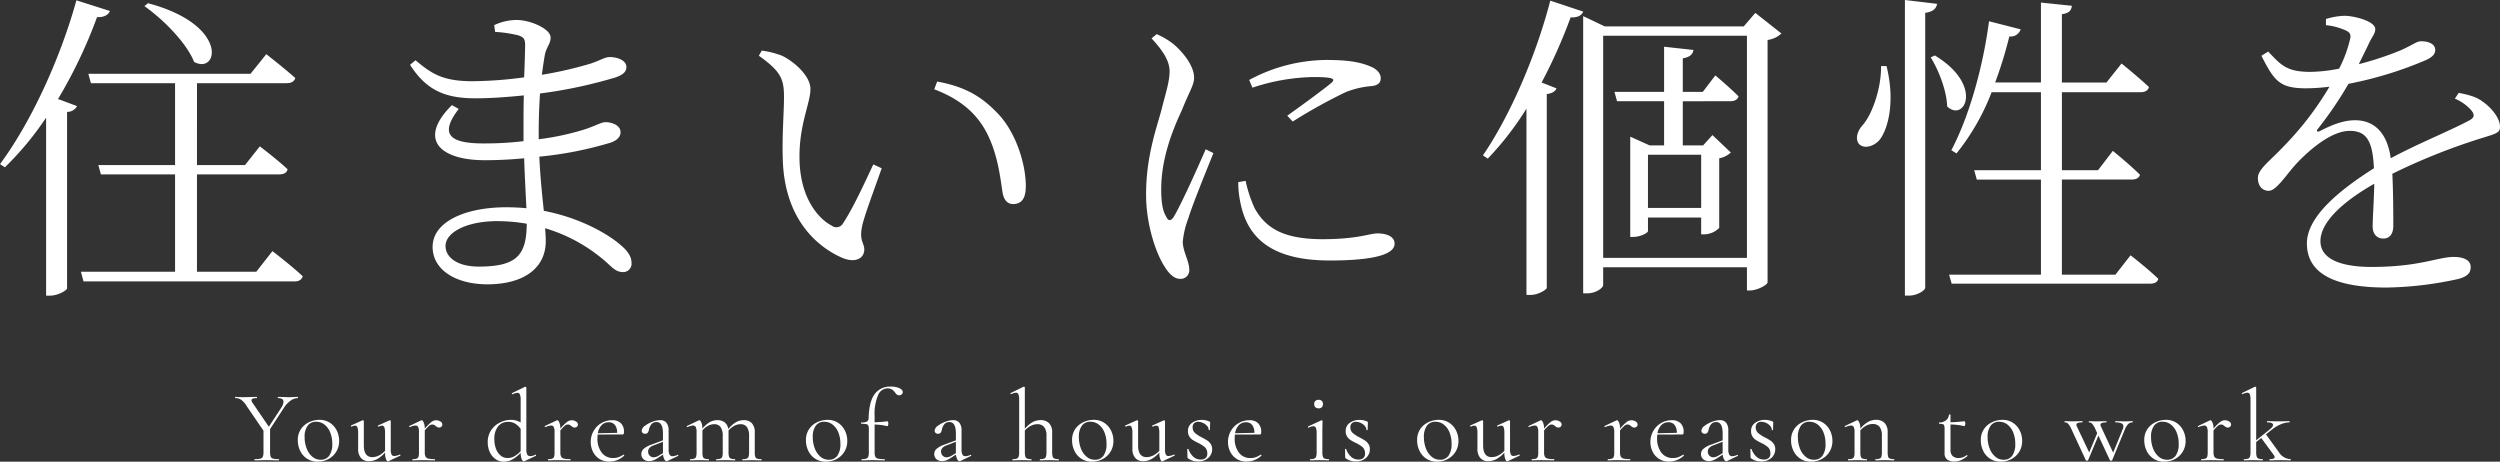 <svg xmlns="http://www.w3.org/2000/svg" width="566.115" height="104.545" viewBox="0 0 566.115 104.545">
  <rect x="0" y="0" width="566.115" height="104.545" fill="#333333" stroke="none"/>
  <g id="グループ_59372" data-name="グループ 59372" transform="translate(20152.088 20525.246)">
    <path id="パス_358478" data-name="パス 358478" d="M-218.65-14.375q.046,0,.046.138t-.046.138a2.883,2.883,0,0,0-1.679.609,5.847,5.847,0,0,0-1.518,1.668l-3.082,4.738v5.221a2.827,2.827,0,0,0,.138,1.035.777.777,0,0,0,.54.437,5.089,5.089,0,0,0,1.277.115q.069,0,.069.138t-.069.138q-.713,0-1.1-.023l-1.61-.023-1.587.023Q-227.689,0-228.4,0q-.069,0-.069-.138t.069-.138a5.089,5.089,0,0,0,1.277-.115.808.808,0,0,0,.552-.448,2.639,2.639,0,0,0,.15-1.024V-6.716l-3.818-5.589a4.816,4.816,0,0,0-1.219-1.4,2.315,2.315,0,0,0-1.334-.391q-.069,0-.069-.138t.069-.138q.276,0,.828.046l.805.023q.782,0,1.978-.046l1.242-.023q.046,0,.046.138t-.046.138q-1.2,0-1.2.483a1.03,1.03,0,0,0,.23.575l3.7,5.428,2.806-4.3a2.714,2.714,0,0,0,.506-1.357q0-.828-1.242-.828-.046,0-.046-.138t.046-.138l1.081.023q.874.046,1.61.046.391,0,.943-.046ZM-214.164.3a4.275,4.275,0,0,1-2.357-.655A4.351,4.351,0,0,1-218.1-2.128a5.4,5.4,0,0,1-.552-2.426,4.355,4.355,0,0,1,.725-2.542,4.49,4.49,0,0,1,1.863-1.564,5.536,5.536,0,0,1,2.312-.517,4.206,4.206,0,0,1,2.369.667,4.414,4.414,0,0,1,1.553,1.76,5.145,5.145,0,0,1,.54,2.312,4.618,4.618,0,0,1-.667,2.5,4.573,4.573,0,0,1-1.783,1.656A5.135,5.135,0,0,1-214.164.3Zm.667-.437a2.322,2.322,0,0,0,1.955-.9,4.513,4.513,0,0,0,.69-2.76,6.561,6.561,0,0,0-.471-2.553,4.186,4.186,0,0,0-1.3-1.76,3.025,3.025,0,0,0-1.886-.632,2.267,2.267,0,0,0-1.921.9,4.208,4.208,0,0,0-.678,2.576,7,7,0,0,0,.46,2.576A4.507,4.507,0,0,0-215.36-.828,2.834,2.834,0,0,0-213.5-.138Zm17.963-1.173a.129.129,0,0,1,.126.1.11.11,0,0,1-.057.15L-198.157.207l-.092.023q-.23,0-.437-.529a3.848,3.848,0,0,1-.207-1.38v-.092a6.522,6.522,0,0,1-1.794,1.484,3.954,3.954,0,0,1-1.863.472,2.276,2.276,0,0,1-1.794-.725,3.072,3.072,0,0,1-.644-2.1V-6.164a3.79,3.79,0,0,0-.161-1.3.55.55,0,0,0-.529-.4,1.825,1.825,0,0,0-.782.23h-.023q-.092,0-.138-.127t.046-.149l2.553-1.15.092-.023a.263.263,0,0,1,.15.057.159.159,0,0,1,.08.127v5.5q0,2.668,1.932,2.668a3.325,3.325,0,0,0,1.495-.379,4.837,4.837,0,0,0,1.38-1.046v-4a4.049,4.049,0,0,0-.15-1.311.543.543,0,0,0-.54-.391,1.825,1.825,0,0,0-.782.23h-.023q-.092,0-.127-.127t.058-.149l2.553-1.15.069-.023a.263.263,0,0,1,.15.057.159.159,0,0,1,.08.127v6.44a2.541,2.541,0,0,0,.184,1.127.647.647,0,0,0,.621.345,3.847,3.847,0,0,0,1.219-.322Zm8.188-7.774a1.85,1.85,0,0,1,.966.276.788.788,0,0,1,.46.667.709.709,0,0,1-.2.506.738.738,0,0,1-.563.207.742.742,0,0,1-.357-.08,2.667,2.667,0,0,1-.356-.242,1.848,1.848,0,0,0-.391-.276.967.967,0,0,0-.437-.092,1.064,1.064,0,0,0-.633.253A8.46,8.46,0,0,0-189.9-6.785v4.922a2.243,2.243,0,0,0,.173,1.012.958.958,0,0,0,.632.449,5.847,5.847,0,0,0,1.426.127q.092,0,.092.138t-.092.138q-.736,0-1.173-.023l-1.7-.023-1.265.023q-.3.023-.828.023-.069,0-.069-.138t.069-.138a2.5,2.5,0,0,0,.92-.127.692.692,0,0,0,.4-.449,3.591,3.591,0,0,0,.1-1.012V-6.417a2.541,2.541,0,0,0-.184-1.127.647.647,0,0,0-.621-.345,4.031,4.031,0,0,0-1.242.345h-.046a.129.129,0,0,1-.126-.1.11.11,0,0,1,.057-.149l2.668-1.265.138-.023q.207,0,.437.529A3.428,3.428,0,0,1-189.9-7.2v.023A10.082,10.082,0,0,1-188.4-8.682,1.814,1.814,0,0,1-187.347-9.085Zm22.517,7.774q.092,0,.126.115t-.035.161l-2.53,1.2a.753.753,0,0,1-.184.046q-.3,0-.506-.506a4.1,4.1,0,0,1-.23-1.4A8.315,8.315,0,0,1-169.97-.253,4.006,4.006,0,0,1-172.051.3a3.118,3.118,0,0,1-1.783-.552,3.919,3.919,0,0,1-1.311-1.553,5.1,5.1,0,0,1-.494-2.288,4.73,4.73,0,0,1,.8-2.783A5.1,5.1,0,0,1-172.811-8.6a5.626,5.626,0,0,1,2.415-.575,4.184,4.184,0,0,1,2.208.6v-5.152a3.022,3.022,0,0,0-.173-1.2.6.6,0,0,0-.587-.368,3.332,3.332,0,0,0-1.058.322h-.046a.129.129,0,0,1-.127-.1.117.117,0,0,1,.035-.149l2.921-1.426a.256.256,0,0,1,.115-.023.249.249,0,0,1,.127.058.159.159,0,0,1,.08.126V-2.53a2.7,2.7,0,0,0,.2,1.2.664.664,0,0,0,.632.368,2.254,2.254,0,0,0,1.2-.322Zm-6.325.782a3.083,3.083,0,0,0,1.541-.4,6.4,6.4,0,0,0,1.426-1.139V-7.13A4.39,4.39,0,0,0-169.406-8.3a2.994,2.994,0,0,0-1.61-.414A2.8,2.8,0,0,0-173.3-7.694a4.475,4.475,0,0,0-.84,2.91,5.913,5.913,0,0,0,.391,2.231,3.514,3.514,0,0,0,1.069,1.5A2.424,2.424,0,0,0-171.154-.529Zm14.513-8.556a1.85,1.85,0,0,1,.966.276.788.788,0,0,1,.46.667.709.709,0,0,1-.2.506.738.738,0,0,1-.563.207.742.742,0,0,1-.357-.08,2.667,2.667,0,0,1-.356-.242,1.848,1.848,0,0,0-.391-.276.967.967,0,0,0-.437-.092,1.064,1.064,0,0,0-.633.253,8.46,8.46,0,0,0-1.046,1.081v4.922a2.243,2.243,0,0,0,.173,1.012.958.958,0,0,0,.632.449,5.847,5.847,0,0,0,1.426.127q.092,0,.092.138t-.092.138q-.736,0-1.173-.023l-1.7-.023-1.265.023q-.3.023-.828.023Q-162,0-162-.138t.069-.138a2.5,2.5,0,0,0,.92-.127.692.692,0,0,0,.4-.449,3.591,3.591,0,0,0,.1-1.012V-6.417a2.541,2.541,0,0,0-.184-1.127.647.647,0,0,0-.621-.345,4.031,4.031,0,0,0-1.242.345h-.046a.129.129,0,0,1-.126-.1.11.11,0,0,1,.057-.149L-160-9.062l.138-.023q.207,0,.437.529a3.428,3.428,0,0,1,.23,1.357v.023A10.082,10.082,0,0,1-157.7-8.682,1.814,1.814,0,0,1-156.641-9.085Zm11.753,7.8a.159.159,0,0,1,.126.081.122.122,0,0,1,.012.15A4.971,4.971,0,0,1-148.109.276a4.048,4.048,0,0,1-2.277-.621,4.052,4.052,0,0,1-1.437-1.633,4.86,4.86,0,0,1-.494-2.162,4.981,4.981,0,0,1,.644-2.5,4.763,4.763,0,0,1,1.76-1.794,4.747,4.747,0,0,1,2.449-.656,2.677,2.677,0,0,1,1.978.69,2.612,2.612,0,0,1,.69,1.932,1.308,1.308,0,0,1-.057.46.2.2,0,0,1-.2.138l-5.7.023q-.046.506-.046.828a5.221,5.221,0,0,0,.943,3.243,3.13,3.13,0,0,0,2.645,1.242,3.4,3.4,0,0,0,1.184-.184,6.221,6.221,0,0,0,1.115-.575Zm-3.335-7.337a2.192,2.192,0,0,0-1.633.655,3.37,3.37,0,0,0-.851,1.829l4.37-.092a2.73,2.73,0,0,0-.506-1.783A1.7,1.7,0,0,0-148.224-8.625Zm15.617,7.383a.112.112,0,0,1,.115.1.122.122,0,0,1-.069.149L-134.929.138a.408.408,0,0,1-.184.046q-.3,0-.529-.4a2.775,2.775,0,0,1-.3-1.093l-1.2.782A5.421,5.421,0,0,1-138.149,0a2.64,2.64,0,0,1-.92.161,1.842,1.842,0,0,1-1.322-.448,1.5,1.5,0,0,1-.472-1.139,1.572,1.572,0,0,1,.552-1.2,5.567,5.567,0,0,1,1.817-.966l2.53-.943V-6.095q0-2.576-1.449-2.576a1.409,1.409,0,0,0-1.185.518,2.838,2.838,0,0,0-.54,1.184,1.651,1.651,0,0,1-.253.679.7.7,0,0,1-.621.264.738.738,0,0,1-.564-.207.681.681,0,0,1-.2-.483,1.489,1.489,0,0,1,.713-1.1,6.412,6.412,0,0,1,1.7-.92,5.151,5.151,0,0,1,1.771-.368,1.725,1.725,0,0,1,1.426.6,2.688,2.688,0,0,1,.483,1.725v4.3a2.5,2.5,0,0,0,.207,1.173.728.728,0,0,0,.69.368,3,3,0,0,0,1.127-.3Zm-3.358-.391V-4.209l-2.139.828a2.348,2.348,0,0,0-.932.586,1.175,1.175,0,0,0-.288.794,1.309,1.309,0,0,0,.357.931,1.219,1.219,0,0,0,.932.379,2.329,2.329,0,0,0,1.1-.368Zm22.241,1.357q.092,0,.092.138t-.092.138q-.529,0-.851-.023l-1.242-.023-1.242.023q-.322.023-.851.023-.069,0-.069-.138t.069-.138a2.5,2.5,0,0,0,.92-.127.73.73,0,0,0,.414-.46,3.266,3.266,0,0,0,.115-1V-5.52a3.4,3.4,0,0,0-.483-2.012,1.734,1.734,0,0,0-1.5-.655,2.906,2.906,0,0,0-1.391.379,4.668,4.668,0,0,0-1.3,1.069,2.085,2.085,0,0,1,.023.368v4.508a3.25,3.25,0,0,0,.115,1.012.729.729,0,0,0,.414.449,2.5,2.5,0,0,0,.92.127q.069,0,.069.138t-.069.138q-.529,0-.851-.023l-1.242-.023-1.265.023q-.3.023-.828.023-.069,0-.069-.138t.069-.138a2.5,2.5,0,0,0,.92-.127.692.692,0,0,0,.4-.449,3.591,3.591,0,0,0,.1-1.012V-5.52a3.4,3.4,0,0,0-.483-2.012,1.709,1.709,0,0,0-1.472-.655,2.91,2.91,0,0,0-1.38.368,4.424,4.424,0,0,0-1.265,1.035v4.922a3.591,3.591,0,0,0,.1,1.012.692.692,0,0,0,.4.449,2.5,2.5,0,0,0,.92.127q.069,0,.069.138t-.069.138q-.529,0-.828-.023l-1.242-.023-1.265.023q-.3.023-.828.023-.069,0-.069-.138t.069-.138a2.5,2.5,0,0,0,.92-.127.692.692,0,0,0,.4-.449,3.591,3.591,0,0,0,.1-1.012V-6.417a2.541,2.541,0,0,0-.184-1.127.647.647,0,0,0-.621-.345,4.031,4.031,0,0,0-1.242.345h-.046a.129.129,0,0,1-.126-.1.11.11,0,0,1,.057-.149l2.668-1.265.138-.023q.207,0,.437.529a3.428,3.428,0,0,1,.23,1.357v.023a5.961,5.961,0,0,1,1.656-1.472,3.5,3.5,0,0,1,1.725-.46,2.639,2.639,0,0,1,1.679.506,2.3,2.3,0,0,1,.805,1.518,6.523,6.523,0,0,1,1.7-1.53,3.477,3.477,0,0,1,1.771-.494,2.44,2.44,0,0,1,1.874.7,2.947,2.947,0,0,1,.656,2.081v4.462a3.591,3.591,0,0,0,.1,1.012.692.692,0,0,0,.4.449A2.5,2.5,0,0,0-113.723-.276ZM-99.1.3a4.275,4.275,0,0,1-2.358-.655,4.351,4.351,0,0,1-1.576-1.771,5.4,5.4,0,0,1-.552-2.426,4.355,4.355,0,0,1,.724-2.542,4.491,4.491,0,0,1,1.863-1.564,5.536,5.536,0,0,1,2.312-.517,4.206,4.206,0,0,1,2.369.667,4.414,4.414,0,0,1,1.552,1.76,5.145,5.145,0,0,1,.541,2.312,4.617,4.617,0,0,1-.667,2.5A4.573,4.573,0,0,1-96.669-.287,5.135,5.135,0,0,1-99.1.3Zm.667-.437a2.322,2.322,0,0,0,1.955-.9,4.513,4.513,0,0,0,.69-2.76,6.561,6.561,0,0,0-.471-2.553,4.186,4.186,0,0,0-1.3-1.76A3.025,3.025,0,0,0-99.44-8.74a2.267,2.267,0,0,0-1.921.9,4.208,4.208,0,0,0-.678,2.576,7,7,0,0,0,.46,2.576,4.507,4.507,0,0,0,1.288,1.863A2.834,2.834,0,0,0-98.428-.138Zm14.1-16.56a4.473,4.473,0,0,1,1.921.357q.747.357.747.863a.657.657,0,0,1-.241.54.869.869,0,0,1-.564.2.85.85,0,0,1-.483-.138,1.818,1.818,0,0,1-.437-.46,2.556,2.556,0,0,0-.747-.725,1.915,1.915,0,0,0-1-.241,2.364,2.364,0,0,0-2.116,1.541,10.729,10.729,0,0,0-.782,4.669v1.472q1.058-.023,2.944-.23.069,0,.115.161a1.44,1.44,0,0,1,.046.391,1.137,1.137,0,0,1-.069.38q-.069.2-.161.172a14.025,14.025,0,0,0-2.875-.368v6.256a2.457,2.457,0,0,0,.161,1.035.882.882,0,0,0,.621.437,6.7,6.7,0,0,0,1.472.115q.069,0,.069.138T-85.779,0l-1.472-.023q-.483-.023-1.472-.023l-1.288.023q-.322.023-.92.023Q-91,0-91-.138t.069-.138A2.972,2.972,0,0,0-89.919-.4a.762.762,0,0,0,.449-.449,2.972,2.972,0,0,0,.126-1.012V-7.038a2.146,2.146,0,0,0-.115-.839.62.62,0,0,0-.449-.322,5.354,5.354,0,0,0-1.116-.081q-.069,0-.069-.149t.069-.149A2.554,2.554,0,0,0-89.746-8.8a.951.951,0,0,0,.356-.817q.115-3.726,1.368-5.4A4.318,4.318,0,0,1-84.33-16.7ZM-66.275-1.242a.112.112,0,0,1,.115.1.122.122,0,0,1-.069.149L-68.6.138a.408.408,0,0,1-.184.046q-.3,0-.529-.4a2.774,2.774,0,0,1-.3-1.093l-1.2.782A5.42,5.42,0,0,1-71.818,0a2.64,2.64,0,0,1-.92.161A1.842,1.842,0,0,1-74.06-.287a1.5,1.5,0,0,1-.471-1.139,1.572,1.572,0,0,1,.552-1.2,5.567,5.567,0,0,1,1.817-.966l2.53-.943V-6.095q0-2.576-1.449-2.576a1.409,1.409,0,0,0-1.185.518,2.838,2.838,0,0,0-.54,1.184,1.651,1.651,0,0,1-.253.679.7.7,0,0,1-.621.264.738.738,0,0,1-.563-.207.681.681,0,0,1-.2-.483,1.489,1.489,0,0,1,.713-1.1,6.412,6.412,0,0,1,1.7-.92,5.151,5.151,0,0,1,1.771-.368,1.725,1.725,0,0,1,1.426.6,2.688,2.688,0,0,1,.483,1.725v4.3a2.5,2.5,0,0,0,.207,1.173.728.728,0,0,0,.69.368,3,3,0,0,0,1.127-.3Zm-3.358-.391V-4.209l-2.139.828a2.348,2.348,0,0,0-.931.586A1.175,1.175,0,0,0-72.991-2a1.309,1.309,0,0,0,.356.931A1.219,1.219,0,0,0-71.7-.69a2.329,2.329,0,0,0,1.1-.368ZM-46.379-.276q.069,0,.069.138T-46.379,0q-.529,0-.851-.023l-1.242-.023-1.242.023Q-50.036,0-50.565,0q-.069,0-.069-.138t.069-.138a2.5,2.5,0,0,0,.92-.127.73.73,0,0,0,.414-.46,3.266,3.266,0,0,0,.115-1V-5.52a3.226,3.226,0,0,0-.518-2.012,1.912,1.912,0,0,0-1.6-.655,3.145,3.145,0,0,0-1.449.379,4.653,4.653,0,0,0-1.334,1.047v4.9a3.266,3.266,0,0,0,.115,1,.73.73,0,0,0,.414.46,2.5,2.5,0,0,0,.92.127q.069,0,.069.138T-52.566,0q-.529,0-.851-.023l-1.242-.023L-55.9-.023Q-56.223,0-56.752,0q-.069,0-.069-.138t.069-.138a2.5,2.5,0,0,0,.92-.127.73.73,0,0,0,.414-.46,3.266,3.266,0,0,0,.115-1V-13.754a3.219,3.219,0,0,0-.161-1.2.578.578,0,0,0-.575-.368A2.947,2.947,0,0,0-57.1-15h-.046q-.069,0-.115-.115t.046-.138l2.921-1.426h.069a.2.2,0,0,1,.15.058.176.176,0,0,1,.057.126v9.338a6.475,6.475,0,0,1,1.736-1.483,3.713,3.713,0,0,1,1.806-.472,2.6,2.6,0,0,1,1.955.713,2.86,2.86,0,0,1,.69,2.07v4.462a3.266,3.266,0,0,0,.115,1A.73.73,0,0,0-47.3-.4,2.5,2.5,0,0,0-46.379-.276ZM-38.835.3a4.275,4.275,0,0,1-2.357-.655,4.351,4.351,0,0,1-1.576-1.771,5.4,5.4,0,0,1-.552-2.426A4.355,4.355,0,0,1-42.6-7.1,4.491,4.491,0,0,1-40.733-8.66a5.536,5.536,0,0,1,2.312-.517,4.206,4.206,0,0,1,2.369.667A4.414,4.414,0,0,1-34.5-6.751a5.145,5.145,0,0,1,.541,2.312,4.617,4.617,0,0,1-.667,2.5A4.573,4.573,0,0,1-36.409-.287,5.135,5.135,0,0,1-38.835.3Zm.667-.437a2.322,2.322,0,0,0,1.955-.9,4.513,4.513,0,0,0,.69-2.76,6.561,6.561,0,0,0-.472-2.553,4.186,4.186,0,0,0-1.3-1.76,3.025,3.025,0,0,0-1.886-.632,2.267,2.267,0,0,0-1.92.9,4.208,4.208,0,0,0-.679,2.576,7,7,0,0,0,.46,2.576A4.507,4.507,0,0,0-40.031-.828,2.834,2.834,0,0,0-38.168-.138Zm17.963-1.173a.129.129,0,0,1,.126.1.11.11,0,0,1-.057.15L-22.827.207l-.092.023q-.23,0-.437-.529a3.848,3.848,0,0,1-.207-1.38v-.092A6.522,6.522,0,0,1-25.357-.287,3.954,3.954,0,0,1-27.22.184,2.276,2.276,0,0,1-29.014-.54a3.072,3.072,0,0,1-.644-2.1V-6.164a3.79,3.79,0,0,0-.161-1.3.55.55,0,0,0-.529-.4,1.825,1.825,0,0,0-.782.23h-.023q-.092,0-.138-.127t.046-.149l2.553-1.15.092-.023a.263.263,0,0,1,.149.057.159.159,0,0,1,.08.127v5.5q0,2.668,1.932,2.668a3.325,3.325,0,0,0,1.495-.379,4.837,4.837,0,0,0,1.38-1.046v-4a4.049,4.049,0,0,0-.149-1.311.543.543,0,0,0-.541-.391,1.825,1.825,0,0,0-.782.23h-.023q-.092,0-.126-.127t.057-.149l2.553-1.15.069-.023a.263.263,0,0,1,.149.057.159.159,0,0,1,.081.127v6.44a2.541,2.541,0,0,0,.184,1.127.647.647,0,0,0,.621.345,3.847,3.847,0,0,0,1.219-.322Zm4.186-6.164A1.624,1.624,0,0,0-15.49-6.2a7.775,7.775,0,0,0,1.541,1,13.417,13.417,0,0,1,1.253.713,2.775,2.775,0,0,1,.771.782A2.067,2.067,0,0,1-11.6-2.53a2.584,2.584,0,0,1-.874,1.978,3.361,3.361,0,0,1-2.369.8,3.77,3.77,0,0,1-2.208-.69.31.31,0,0,1-.138-.276l-.046-1.794q0-.069.126-.08t.149.057A4.2,4.2,0,0,0-15.824-.782a2.425,2.425,0,0,0,1.622.6,1.619,1.619,0,0,0,1.15-.368,1.292,1.292,0,0,0,.345-1.081,1.8,1.8,0,0,0-.541-1.346A6.752,6.752,0,0,0-14.8-3.956a10.485,10.485,0,0,1-1.208-.667,2.642,2.642,0,0,1-.759-.782,2.168,2.168,0,0,1-.311-1.2,2.176,2.176,0,0,1,.932-1.9,3.719,3.719,0,0,1,2.2-.656,4.01,4.01,0,0,1,1.679.345.316.316,0,0,1,.172.1.288.288,0,0,1,.035.15q0,.46-.023.713l-.023.966q0,.046-.138.046t-.138-.046a1.368,1.368,0,0,0-.368-.909,2.664,2.664,0,0,0-.92-.678,2.63,2.63,0,0,0-1.1-.253,1.281,1.281,0,0,0-.909.311A1.213,1.213,0,0,0-16.019-7.475ZM-.587-1.288a.159.159,0,0,1,.127.081.122.122,0,0,1,.012.15A4.971,4.971,0,0,1-3.807.276,4.047,4.047,0,0,1-6.084-.345,4.052,4.052,0,0,1-7.521-1.978,4.86,4.86,0,0,1-8.016-4.14a4.982,4.982,0,0,1,.644-2.5A4.763,4.763,0,0,1-5.612-8.429a4.747,4.747,0,0,1,2.45-.656,2.677,2.677,0,0,1,1.978.69,2.612,2.612,0,0,1,.69,1.932A1.308,1.308,0,0,1-.552-6a.2.2,0,0,1-.2.138l-5.7.023q-.046.506-.046.828a5.221,5.221,0,0,0,.943,3.243A3.13,3.13,0,0,0-2.91-.529,3.4,3.4,0,0,0-1.725-.713,6.221,6.221,0,0,0-.61-1.288ZM-3.922-8.625a2.192,2.192,0,0,0-1.633.655,3.37,3.37,0,0,0-.851,1.829l4.37-.092a2.73,2.73,0,0,0-.506-1.783A1.7,1.7,0,0,0-3.922-8.625Zm16.445-3.151a1.038,1.038,0,0,1-.748-.253.94.94,0,0,1-.264-.713.94.94,0,0,1,.264-.713,1.038,1.038,0,0,1,.748-.253.964.964,0,0,1,.713.253.964.964,0,0,1,.253.713.964.964,0,0,1-.253.713A.964.964,0,0,1,12.523-11.776ZM10.591,0q-.046,0-.046-.138t.046-.138A2.6,2.6,0,0,0,11.523-.4a.726.726,0,0,0,.425-.46,3.266,3.266,0,0,0,.115-1v-4.3a3.022,3.022,0,0,0-.173-1.2.6.6,0,0,0-.586-.368,2.376,2.376,0,0,0-1.035.322h-.023q-.092,0-.138-.115t.023-.161l2.99-1.38.092-.023a.2.2,0,0,1,.115.057A.164.164,0,0,1,13.4-8.9q0,.161-.023.92t-.023,1.794v4.324a3.25,3.25,0,0,0,.115,1.012A.729.729,0,0,0,13.88-.4a2.5,2.5,0,0,0,.92.127q.069,0,.069.138T14.8,0q-.529,0-.851-.023L12.707-.046l-1.242.023Q11.143,0,10.591,0ZM19.7-7.475A1.624,1.624,0,0,0,20.228-6.2a7.775,7.775,0,0,0,1.541,1,13.417,13.417,0,0,1,1.253.713,2.775,2.775,0,0,1,.771.782,2.067,2.067,0,0,1,.322,1.173,2.584,2.584,0,0,1-.874,1.978,3.361,3.361,0,0,1-2.369.8,3.77,3.77,0,0,1-2.208-.69.31.31,0,0,1-.138-.276L18.48-2.507q0-.069.126-.08t.149.057A4.2,4.2,0,0,0,19.895-.782a2.425,2.425,0,0,0,1.622.6,1.619,1.619,0,0,0,1.15-.368,1.292,1.292,0,0,0,.345-1.081,1.8,1.8,0,0,0-.541-1.346,6.752,6.752,0,0,0-1.552-.977,10.485,10.485,0,0,1-1.208-.667,2.642,2.642,0,0,1-.759-.782,2.168,2.168,0,0,1-.311-1.2,2.176,2.176,0,0,1,.932-1.9,3.719,3.719,0,0,1,2.2-.656,4.01,4.01,0,0,1,1.679.345.316.316,0,0,1,.172.1.288.288,0,0,1,.035.15q0,.46-.023.713l-.023.966q0,.046-.138.046t-.138-.046a1.368,1.368,0,0,0-.368-.909,2.664,2.664,0,0,0-.92-.678,2.63,2.63,0,0,0-1.1-.253,1.281,1.281,0,0,0-.909.311A1.213,1.213,0,0,0,19.7-7.475ZM39.3.3a4.275,4.275,0,0,1-2.357-.655,4.351,4.351,0,0,1-1.576-1.771,5.4,5.4,0,0,1-.552-2.426A4.355,4.355,0,0,1,35.535-7.1,4.491,4.491,0,0,1,37.4-8.66a5.536,5.536,0,0,1,2.312-.517,4.206,4.206,0,0,1,2.369.667,4.414,4.414,0,0,1,1.552,1.76,5.145,5.145,0,0,1,.541,2.312,4.617,4.617,0,0,1-.667,2.5A4.573,4.573,0,0,1,41.722-.287,5.135,5.135,0,0,1,39.3.3Zm.667-.437a2.322,2.322,0,0,0,1.955-.9,4.513,4.513,0,0,0,.69-2.76,6.561,6.561,0,0,0-.472-2.553,4.186,4.186,0,0,0-1.3-1.76A3.025,3.025,0,0,0,38.95-8.74a2.267,2.267,0,0,0-1.92.9,4.208,4.208,0,0,0-.679,2.576,7,7,0,0,0,.46,2.576A4.507,4.507,0,0,0,38.1-.828,2.834,2.834,0,0,0,39.962-.138ZM57.926-1.311a.129.129,0,0,1,.126.1.11.11,0,0,1-.057.15L55.3.207,55.212.23q-.23,0-.437-.529a3.848,3.848,0,0,1-.207-1.38v-.092A6.522,6.522,0,0,1,52.774-.287a3.954,3.954,0,0,1-1.863.472A2.276,2.276,0,0,1,49.117-.54a3.072,3.072,0,0,1-.644-2.1V-6.164a3.79,3.79,0,0,0-.161-1.3.55.55,0,0,0-.529-.4,1.825,1.825,0,0,0-.782.23h-.023q-.092,0-.138-.127t.046-.149l2.553-1.15.092-.023a.263.263,0,0,1,.15.057.159.159,0,0,1,.08.127v5.5q0,2.668,1.932,2.668a3.325,3.325,0,0,0,1.5-.379,4.837,4.837,0,0,0,1.38-1.046v-4a4.049,4.049,0,0,0-.149-1.311.543.543,0,0,0-.541-.391,1.825,1.825,0,0,0-.782.23h-.023q-.092,0-.126-.127T53-7.912l2.553-1.15.069-.023a.263.263,0,0,1,.149.057.159.159,0,0,1,.081.127v6.44a2.541,2.541,0,0,0,.184,1.127.647.647,0,0,0,.621.345,3.847,3.847,0,0,0,1.219-.322Zm8.188-7.774a1.85,1.85,0,0,1,.966.276.788.788,0,0,1,.46.667.709.709,0,0,1-.2.506.738.738,0,0,1-.563.207.742.742,0,0,1-.356-.08,2.668,2.668,0,0,1-.356-.242,1.848,1.848,0,0,0-.391-.276.967.967,0,0,0-.437-.092,1.064,1.064,0,0,0-.633.253A8.46,8.46,0,0,0,63.56-6.785v4.922a2.243,2.243,0,0,0,.173,1.012.958.958,0,0,0,.633.449,5.847,5.847,0,0,0,1.426.127q.092,0,.092.138T65.791,0q-.736,0-1.173-.023l-1.7-.023-1.265.023q-.3.023-.828.023-.069,0-.069-.138t.069-.138a2.5,2.5,0,0,0,.92-.127.692.692,0,0,0,.4-.449,3.591,3.591,0,0,0,.1-1.012V-6.417a2.541,2.541,0,0,0-.184-1.127.647.647,0,0,0-.621-.345,4.031,4.031,0,0,0-1.242.345h-.046a.129.129,0,0,1-.126-.1.11.11,0,0,1,.057-.149l2.668-1.265.138-.023q.207,0,.437.529A3.428,3.428,0,0,1,63.56-7.2v.023a10.082,10.082,0,0,1,1.495-1.506A1.814,1.814,0,0,1,66.113-9.085Zm17.2,0a1.85,1.85,0,0,1,.966.276.788.788,0,0,1,.46.667.709.709,0,0,1-.2.506.738.738,0,0,1-.563.207.742.742,0,0,1-.356-.08,2.668,2.668,0,0,1-.356-.242,1.848,1.848,0,0,0-.391-.276.967.967,0,0,0-.437-.092,1.064,1.064,0,0,0-.633.253,8.461,8.461,0,0,0-1.046,1.081v4.922a2.243,2.243,0,0,0,.173,1.012A.958.958,0,0,0,81.57-.4,5.847,5.847,0,0,0,83-.276q.092,0,.092.138T83,0q-.736,0-1.173-.023l-1.7-.023-1.265.023q-.3.023-.828.023-.069,0-.069-.138t.069-.138a2.5,2.5,0,0,0,.92-.127.692.692,0,0,0,.4-.449,3.591,3.591,0,0,0,.1-1.012V-6.417a2.541,2.541,0,0,0-.184-1.127.647.647,0,0,0-.621-.345,4.031,4.031,0,0,0-1.242.345h-.046a.129.129,0,0,1-.126-.1.11.11,0,0,1,.058-.149L79.96-9.062l.138-.023q.207,0,.437.529a3.428,3.428,0,0,1,.23,1.357v.023A10.082,10.082,0,0,1,82.26-8.682,1.814,1.814,0,0,1,83.318-9.085Zm11.753,7.8a.159.159,0,0,1,.126.081.122.122,0,0,1,.012.15A4.971,4.971,0,0,1,91.85.276a4.047,4.047,0,0,1-2.277-.621,4.052,4.052,0,0,1-1.437-1.633,4.86,4.86,0,0,1-.494-2.162,4.982,4.982,0,0,1,.644-2.5,4.763,4.763,0,0,1,1.759-1.794,4.747,4.747,0,0,1,2.45-.656,2.677,2.677,0,0,1,1.978.69,2.612,2.612,0,0,1,.69,1.932A1.308,1.308,0,0,1,95.1-6a.2.2,0,0,1-.2.138l-5.7.023q-.046.506-.046.828A5.221,5.221,0,0,0,90.1-1.771,3.13,3.13,0,0,0,92.747-.529a3.4,3.4,0,0,0,1.185-.184,6.222,6.222,0,0,0,1.116-.575ZM91.735-8.625A2.192,2.192,0,0,0,90.1-7.97a3.37,3.37,0,0,0-.851,1.829l4.37-.092a2.73,2.73,0,0,0-.506-1.783A1.7,1.7,0,0,0,91.735-8.625Zm15.617,7.383a.112.112,0,0,1,.115.1.122.122,0,0,1-.069.149L105.03.138a.408.408,0,0,1-.184.046q-.3,0-.529-.4a2.774,2.774,0,0,1-.3-1.093l-1.2.782A5.42,5.42,0,0,1,101.81,0a2.64,2.64,0,0,1-.92.161,1.842,1.842,0,0,1-1.323-.448A1.5,1.5,0,0,1,99.1-1.426a1.572,1.572,0,0,1,.552-1.2,5.567,5.567,0,0,1,1.817-.966l2.53-.943V-6.095q0-2.576-1.449-2.576a1.409,1.409,0,0,0-1.185.518,2.838,2.838,0,0,0-.54,1.184,1.651,1.651,0,0,1-.253.679.7.7,0,0,1-.621.264.738.738,0,0,1-.563-.207.681.681,0,0,1-.2-.483,1.489,1.489,0,0,1,.713-1.1,6.412,6.412,0,0,1,1.7-.92,5.151,5.151,0,0,1,1.771-.368,1.725,1.725,0,0,1,1.426.6,2.688,2.688,0,0,1,.483,1.725v4.3a2.5,2.5,0,0,0,.207,1.173.728.728,0,0,0,.69.368,3,3,0,0,0,1.127-.3Zm-3.358-.391V-4.209l-2.139.828a2.348,2.348,0,0,0-.931.586,1.175,1.175,0,0,0-.287.794,1.309,1.309,0,0,0,.356.931,1.219,1.219,0,0,0,.931.379,2.329,2.329,0,0,0,1.1-.368Zm7.5-5.842a1.624,1.624,0,0,0,.529,1.277,7.775,7.775,0,0,0,1.541,1,13.418,13.418,0,0,1,1.254.713,2.775,2.775,0,0,1,.771.782,2.067,2.067,0,0,1,.322,1.173,2.584,2.584,0,0,1-.874,1.978,3.361,3.361,0,0,1-2.369.8,3.77,3.77,0,0,1-2.208-.69.31.31,0,0,1-.138-.276l-.046-1.794q0-.069.127-.08t.149.057a4.2,4.2,0,0,0,1.139,1.748,2.425,2.425,0,0,0,1.621.6,1.619,1.619,0,0,0,1.15-.368,1.292,1.292,0,0,0,.345-1.081,1.8,1.8,0,0,0-.541-1.346,6.752,6.752,0,0,0-1.552-.977,10.484,10.484,0,0,1-1.207-.667,2.641,2.641,0,0,1-.759-.782,2.168,2.168,0,0,1-.311-1.2,2.176,2.176,0,0,1,.932-1.9,3.719,3.719,0,0,1,2.2-.656,4.01,4.01,0,0,1,1.679.345.316.316,0,0,1,.173.1.288.288,0,0,1,.035.15q0,.46-.023.713l-.023.966q0,.046-.138.046t-.138-.046a1.368,1.368,0,0,0-.368-.909,2.664,2.664,0,0,0-.92-.678,2.63,2.63,0,0,0-1.1-.253,1.281,1.281,0,0,0-.909.311A1.213,1.213,0,0,0,111.493-7.475ZM123.982.3a4.275,4.275,0,0,1-2.358-.655,4.351,4.351,0,0,1-1.576-1.771,5.4,5.4,0,0,1-.552-2.426,4.355,4.355,0,0,1,.724-2.542,4.491,4.491,0,0,1,1.863-1.564,5.536,5.536,0,0,1,2.312-.517,4.206,4.206,0,0,1,2.369.667,4.414,4.414,0,0,1,1.552,1.76,5.145,5.145,0,0,1,.54,2.312,4.618,4.618,0,0,1-.667,2.5,4.573,4.573,0,0,1-1.783,1.656A5.135,5.135,0,0,1,123.982.3Zm.667-.437a2.322,2.322,0,0,0,1.955-.9,4.513,4.513,0,0,0,.69-2.76,6.561,6.561,0,0,0-.471-2.553,4.186,4.186,0,0,0-1.3-1.76,3.025,3.025,0,0,0-1.886-.632,2.267,2.267,0,0,0-1.921.9,4.208,4.208,0,0,0-.678,2.576,7,7,0,0,0,.46,2.576,4.507,4.507,0,0,0,1.288,1.863A2.834,2.834,0,0,0,124.648-.138ZM142.8-.276q.069,0,.069.138T142.8,0q-.529,0-.828-.023l-1.242-.023-1.265.023q-.3.023-.828.023-.069,0-.069-.138t.069-.138a2.5,2.5,0,0,0,.92-.127.692.692,0,0,0,.4-.449,3.591,3.591,0,0,0,.1-1.012V-5.589a3.173,3.173,0,0,0-.518-2,1.928,1.928,0,0,0-1.6-.644,3.078,3.078,0,0,0-1.437.379,4.714,4.714,0,0,0-1.322,1.047v4.945a3.591,3.591,0,0,0,.1,1.012.692.692,0,0,0,.4.449,2.5,2.5,0,0,0,.92.127q.069,0,.069.138T136.609,0q-.529,0-.828-.023l-1.242-.023-1.265.023q-.3.023-.828.023-.069,0-.069-.138t.069-.138a2.5,2.5,0,0,0,.92-.127.692.692,0,0,0,.4-.449,3.591,3.591,0,0,0,.1-1.012V-6.417a2.541,2.541,0,0,0-.184-1.127.647.647,0,0,0-.621-.345,4.031,4.031,0,0,0-1.242.345h-.046a.129.129,0,0,1-.126-.1.11.11,0,0,1,.057-.149l2.668-1.265.138-.023q.207,0,.437.529a3.428,3.428,0,0,1,.23,1.357,6.683,6.683,0,0,1,1.736-1.5,3.6,3.6,0,0,1,1.783-.483,2.626,2.626,0,0,1,1.978.713,2.9,2.9,0,0,1,.69,2.093v4.508a3.591,3.591,0,0,0,.1,1.012.692.692,0,0,0,.4.449A2.5,2.5,0,0,0,142.8-.276Zm16.491-.92a.148.148,0,0,1,.138.1q.046.1-.023.149a6.629,6.629,0,0,1-1.53.943,3.719,3.719,0,0,1-1.414.276,2.7,2.7,0,0,1-1.587-.437,1.647,1.647,0,0,1-.621-1.449V-7.015a3.134,3.134,0,0,0-.08-.851.485.485,0,0,0-.311-.333,2.641,2.641,0,0,0-.782-.081q-.092,0-.092-.149t.092-.149a2.38,2.38,0,0,0,1.5-.495,1.833,1.833,0,0,0,.667-1.253q0-.069.184-.069.161,0,.161.069v1.7q1.15-.023,3.2-.23.046,0,.1.172a1.194,1.194,0,0,1,.057.379.994.994,0,0,1-.081.38q-.08.2-.173.172a14.241,14.241,0,0,0-3.1-.368v5.727a1.88,1.88,0,0,0,.471,1.4,1.848,1.848,0,0,0,1.346.46,2.925,2.925,0,0,0,1.84-.644ZM166.945.3a4.275,4.275,0,0,1-2.357-.655,4.351,4.351,0,0,1-1.576-1.771,5.4,5.4,0,0,1-.552-2.426,4.355,4.355,0,0,1,.725-2.542,4.49,4.49,0,0,1,1.863-1.564,5.536,5.536,0,0,1,2.312-.517,4.206,4.206,0,0,1,2.369.667,4.414,4.414,0,0,1,1.553,1.76,5.145,5.145,0,0,1,.54,2.312,4.618,4.618,0,0,1-.667,2.5,4.573,4.573,0,0,1-1.783,1.656A5.135,5.135,0,0,1,166.945.3Zm.667-.437a2.322,2.322,0,0,0,1.955-.9,4.513,4.513,0,0,0,.69-2.76,6.561,6.561,0,0,0-.471-2.553,4.186,4.186,0,0,0-1.3-1.76A3.025,3.025,0,0,0,166.6-8.74a2.267,2.267,0,0,0-1.921.9A4.208,4.208,0,0,0,164-5.267a7,7,0,0,0,.46,2.576,4.507,4.507,0,0,0,1.288,1.863A2.834,2.834,0,0,0,167.612-.138ZM196.8-8.878q.069,0,.069.138T196.8-8.6a1.367,1.367,0,0,0-.954.368,3.762,3.762,0,0,0-.794,1.311L192.2-.023q-.023.092-.253.092t-.253-.092l-2.6-5.589L186.748-.023q-.023.092-.253.092t-.253-.092l-3.22-6.946a5.306,5.306,0,0,0-.771-1.311,1.027,1.027,0,0,0-.77-.322q-.069,0-.069-.138t.069-.138q.46,0,.713.023l.874.023,1.38-.023q.345-.023.989-.023.069,0,.069.138t-.069.138a3,3,0,0,0-.989.127.444.444,0,0,0-.345.425.776.776,0,0,0,.092.345L187-1.794l1.817-4.37-.368-.8a5.638,5.638,0,0,0-.759-1.311.965.965,0,0,0-.736-.322q-.046,0-.046-.138t.046-.138q.46,0,.69.023l.851.023,1.495-.023q.322-.023.874-.023.069,0,.069.138t-.069.138q-1.311,0-1.311.552a.776.776,0,0,0,.092.345l2.783,5.957,2.162-5.29a1.574,1.574,0,0,0,.161-.667.716.716,0,0,0-.437-.678,3.256,3.256,0,0,0-1.38-.219q-.046,0-.046-.138t.046-.138q.621,0,.943.023l1.38.023.828-.023Q196.316-8.878,196.8-8.878ZM203.953.3A4.275,4.275,0,0,1,201.6-.356a4.351,4.351,0,0,1-1.576-1.771,5.4,5.4,0,0,1-.552-2.426,4.355,4.355,0,0,1,.725-2.542,4.49,4.49,0,0,1,1.863-1.564,5.536,5.536,0,0,1,2.312-.517,4.206,4.206,0,0,1,2.369.667,4.414,4.414,0,0,1,1.553,1.76,5.145,5.145,0,0,1,.54,2.312,4.618,4.618,0,0,1-.667,2.5,4.573,4.573,0,0,1-1.783,1.656A5.135,5.135,0,0,1,203.953.3Zm.667-.437a2.322,2.322,0,0,0,1.955-.9,4.513,4.513,0,0,0,.69-2.76,6.561,6.561,0,0,0-.471-2.553,4.186,4.186,0,0,0-1.3-1.76,3.025,3.025,0,0,0-1.886-.632,2.267,2.267,0,0,0-1.921.9,4.208,4.208,0,0,0-.678,2.576,7,7,0,0,0,.46,2.576,4.507,4.507,0,0,0,1.288,1.863A2.834,2.834,0,0,0,204.62-.138Zm13.087-8.947a1.85,1.85,0,0,1,.966.276.788.788,0,0,1,.46.667.709.709,0,0,1-.2.506.738.738,0,0,1-.563.207.742.742,0,0,1-.357-.08,2.669,2.669,0,0,1-.356-.242,1.848,1.848,0,0,0-.391-.276.967.967,0,0,0-.437-.092,1.064,1.064,0,0,0-.633.253,8.46,8.46,0,0,0-1.046,1.081v4.922a2.243,2.243,0,0,0,.173,1.012.958.958,0,0,0,.632.449,5.847,5.847,0,0,0,1.426.127q.092,0,.092.138T217.385,0q-.736,0-1.173-.023l-1.7-.023-1.265.023q-.3.023-.828.023-.069,0-.069-.138t.069-.138a2.5,2.5,0,0,0,.92-.127.692.692,0,0,0,.4-.449,3.591,3.591,0,0,0,.1-1.012V-6.417a2.541,2.541,0,0,0-.184-1.127.647.647,0,0,0-.621-.345,4.031,4.031,0,0,0-1.242.345h-.046a.129.129,0,0,1-.126-.1.11.11,0,0,1,.057-.149l2.668-1.265.138-.023q.207,0,.437.529a3.428,3.428,0,0,1,.23,1.357v.023a10.082,10.082,0,0,1,1.495-1.506A1.814,1.814,0,0,1,217.707-9.085ZM232.587-.276q.069,0,.069.138T232.587,0q-.529,0-.851-.023l-1.242-.023-1.656.023Q228.471,0,227.85,0q-.046,0-.046-.138t.046-.138q1.15,0,1.15-.437a.953.953,0,0,0-.207-.506L225.964-5.06l-1.15.9v2.3a3.266,3.266,0,0,0,.115,1,.73.73,0,0,0,.414.46,2.5,2.5,0,0,0,.92.127q.069,0,.069.138T226.262,0q-.529,0-.851-.023l-1.242-.023-1.242.023q-.322.023-.851.023-.069,0-.069-.138t.069-.138A2.5,2.5,0,0,0,223-.4a.73.73,0,0,0,.414-.46,3.266,3.266,0,0,0,.115-1V-13.754a3.219,3.219,0,0,0-.161-1.2.578.578,0,0,0-.575-.368,2.947,2.947,0,0,0-1.058.322h-.046q-.069,0-.115-.115t.046-.138l2.875-1.4.115-.023a.216.216,0,0,1,.138.058.164.164,0,0,1,.069.126v11.96L227.9-7.015q.736-.575.736-1.012,0-.575-1.311-.575-.069,0-.069-.138t.069-.138q.621,0,.943.023l1.679.023,1.541-.023q.3-.023.828-.023.069,0,.069.138t-.069.138a5.13,5.13,0,0,0-1.886.414,8.236,8.236,0,0,0-2.07,1.242l-1.334,1.058,2.921,4.025A3.265,3.265,0,0,0,232.587-.276Z" transform="translate(-19866 -20421)" fill="#fff"/>
    <path id="パス_358479" data-name="パス 358479" d="M-253.383-59.86c4.234,2.993,9.563,8.322,11.242,12.629,5.475,2.993,8.03-8.4-10.439-13.286Zm-15.4-1.314c-3.942,14.162-10.731,28.251-17.3,37.084l1.1.73A69.45,69.45,0,0,0-275.648-34.6v40.3h.876c1.9,0,3.8-1.241,3.869-1.606v-40a2.5,2.5,0,0,0,2.263-1.314l-4.307-1.606a108.676,108.676,0,0,0,8.833-18.542c1.606.073,2.555-.511,2.92-1.387ZM-228.052.292h-13.432V-21.754h18.615c1.022,0,1.752-.365,1.9-1.168-2.336-2.19-6.278-5.183-6.278-5.183l-3.358,4.234h-10.877V-42.413h20.294c1.022,0,1.752-.365,1.971-1.168-2.555-2.263-6.57-5.4-6.57-5.4l-3.577,4.453h-36.719l.584,2.117h19.053v18.542h-17.374l.584,2.117h16.79V.292h-21.316l.584,2.19h47.742c1.022,0,1.679-.365,1.9-1.168C-220.1-1.1-224.4-4.38-224.4-4.38Zm50.37-1.168c-4.891,0-7.519-2.117-7.519-4.672,0-2.993,4.6-5.621,11.753-5.621a39.448,39.448,0,0,1,6.643.584C-166.878-3.65-168.849-.876-177.682-.876ZM-164.1-31.317c0-3.431.146-6.351.292-8.76a106.419,106.419,0,0,0,17.155-3.65c1.387-.511,2.409-1.1,2.409-2.336,0-1.533-2.044-2.263-3.8-2.263-1.022,0-2.263.8-4.234,1.46a86.766,86.766,0,0,1-11.1,2.555c.219-1.752.438-3.212.657-4.453.365-1.9,1.314-2.482,1.314-4.015,0-1.9-4.526-3.942-7.665-3.942a11.987,11.987,0,0,0-5.11,1.168l.219,1.533a28.536,28.536,0,0,1,5.329.8c1.168.438,1.46.8,1.46,2.263,0,.657-.073,3.5-.219,7.227a91.789,91.789,0,0,1-11.68.876c-6.862,0-9.344-1.752-12.921-4.745l-1.241,1.022c3.723,5.84,8.03,7.592,14.819,7.592,3.5,0,7.3-.292,10.95-.657-.073,2.482-.073,5.037-.073,7.446v2.92a74.9,74.9,0,0,1-8.979.511c-7.3,0-10.366-1.752-5.694-7.811l-1.533-.876c-7.811,7.738-2.774,12.483,7.446,12.483,2.92,0,5.913-.146,8.906-.438.146,4.453.365,8.4.511,11.315q-2.19-.219-4.6-.219c-9.125,0-16.644,3.212-16.644,8.979,0,5.183,5.256,8.468,12.41,8.468,8.1,0,13.213-3.577,13.213-9.782,0-.949-.073-1.9-.146-2.92a36.739,36.739,0,0,1,14.162,7.957c1.314,1.241,2.117,1.971,3.431,1.971a1.884,1.884,0,0,0,1.971-2.117c0-1.387-.876-2.7-2.482-4.015-2.117-1.9-8.322-5.986-17.374-7.738-.365-3.431-.8-7.519-1.022-12.264a83.378,83.378,0,0,0,16.279-3.212c1.314-.511,2.117-1.241,2.117-2.336,0-1.533-1.9-2.263-3.431-2.263-.876,0-2.19.8-4.6,1.606A59.8,59.8,0,0,1-164.1-29.711Zm55.261,5.694c.219,13.943,7.811,20.294,13.5,22.776,2.993,1.241,4.964.073,4.964-1.9,0-1.533-1.168-1.9-.511-5.183.438-2.263,2.774-8.395,4.453-13.213l-1.9-.876c-2.117,4.526-4.6,9.928-6.862,13.359a1.721,1.721,0,0,1-2.555.511c-3.066-1.606-7.3-6.351-7.3-15.622,0-7.519,2.482-12.118,2.482-15.33,0-2.993-3.8-6.278-6.424-7.519a20.158,20.158,0,0,0-4.6-1.168l-.657,1.168c5.183,3.65,5.694,5.475,5.694,9.417C-108.551-35.916-108.989-30.879-108.843-25.623Zm45.625-6.57c3.066,5.183,3.65,11.388,4.161,14.6.292,1.679,1.168,2.555,2.336,2.555,1.971,0,2.92-1.241,2.92-4.088,0-4.891-2.19-12.118-6.351-16.425-3.285-3.431-6.862-5.986-13.724-7.227l-.657,1.752C-69.715-39.2-65.773-36.5-63.218-32.193Zm50.151,4.745c-1.606,3.723-5.694,12.848-7.3,15.4-.657.949-1.168.8-1.606-.073-.584-.949-1.168-2.409-1.168-6.278,0-7.227,2.774-13.8,4.672-17.885,1.752-4.38,2.774-5.694,2.774-7.373,0-3.066-3.212-6.424-4.745-7.665a17.212,17.212,0,0,0-3.723-2.19l-1.168.949c2.409,2.628,4.161,5.037,4.088,7.665-.073,2.409-.949,4.964-1.825,8.468-1.168,4.38-3.5,10.585-3.5,19.272,0,6.789,2.263,13.359,4.234,16.352.949,1.533,2.117,2.7,3.431,2.7A1.945,1.945,0,0,0-16.79-.292c0-1.752-1.46-4.088-1.46-6.205a19.387,19.387,0,0,1,1.241-5.256c.8-2.774,4.161-11.023,5.694-14.819ZM-5.694-20a23.323,23.323,0,0,0,.949,6.5c2.19,7.446,8.4,11.242,19.783,11.242,7.884,0,14.673-.876,14.673-3.8,0-1.679-1.9-2.336-3.869-2.336-1.752,0-4.526,1.314-12.41,1.314C4.453-7.081.584-9.636-1.9-13.943a28.213,28.213,0,0,1-2.117-6.351Zm3.212-21.389A45.737,45.737,0,0,1,11.388-43.8c4.818,0,4.891.511,4.015,1.314-1.533,1.314-6.716,5.11-10,7.446l1.241,1.314a118.928,118.928,0,0,1,11.972-6.643A19.773,19.773,0,0,1,24.6-41.756c1.533-.219,1.971-.876,1.971-1.825,0-.876-.657-1.9-2.19-2.555-2.336-1.022-5.11-1.533-10.147-1.533A37.42,37.42,0,0,0-3.212-43.143ZM64.97-61.1c-3.431,13.213-9.49,26.645-15.257,35.04l1.1.73a68.106,68.106,0,0,0,8.76-11.315V5.548h.876c1.752,0,3.65-1.168,3.723-1.606V-39.931c1.314-.219,1.971-.657,2.19-1.314L63-42.559a117.294,117.294,0,0,0,6.57-14.746c1.679.073,2.555-.511,2.847-1.314ZM99.134-14.162H87.089V-26.207H99.134Zm6.57-24.163c1.022,0,1.679-.365,1.9-1.1-2.044-2.044-5.256-4.745-5.256-4.745L99.5-40.442H94.973v-7.592c1.679-.292,2.263-.949,2.409-1.9l-6.643-.73v10.22H79.5l.584,2.117H90.739v10H87.454L83.074-30.3v22.7h.657c1.752,0,3.358-.949,3.358-1.314v-3.066H99.134v3.8h.73a4.918,4.918,0,0,0,3.358-1.46V-25.4a5.221,5.221,0,0,0,2.628-1.314l-4.161-3.942-2.117,2.336h-4.6v-10ZM76.942-2.847v-50.3H109.5v50.3ZM111.4-58.327l-2.628,3.066H77.307L72.416-57.6V5.183h.876c2.044,0,3.65-1.241,3.65-1.9V-.73H109.5V4.526h.657c1.679,0,3.942-1.241,4.015-1.825v-54.9a5.706,5.706,0,0,0,3.139-1.46Zm28.47,12.045c.073,5.183-2.117,11.1-4.161,13.359-1.168,1.314-1.752,2.993-.876,4.234,1.168,1.314,3.723.584,4.964-1.241,1.825-2.7,3.212-8.687,1.314-16.352Zm5.4-14.965V5.694h.949c1.679,0,3.65-1.1,3.65-1.825v-62.2c1.9-.292,2.482-1.022,2.7-2.044Zm5.84,12.994c1.752,2.774,3.65,7.592,3.723,11.1,3.869,3.723,8.4-4.745-2.774-11.534ZM192.939.949H180.821V-20.586h15.768c1.022,0,1.752-.365,1.9-1.095-2.263-2.263-6.132-5.4-6.132-5.4L189-22.7h-8.176V-40.369h17.812c1.022,0,1.679-.365,1.9-1.168-2.409-2.263-6.205-5.329-6.205-5.329l-3.431,4.307H180.821V-58.035c1.679-.219,2.117-.876,2.263-1.9l-7.008-.73v18.1H165.71A96.292,96.292,0,0,0,168.922-53a2.335,2.335,0,0,0,2.555-1.606l-7.154-1.825c-1.46,10.95-4.672,21.9-8.541,29.2l1.168.73a51.588,51.588,0,0,0,7.957-13.87h11.169V-22.7H160.965l.584,2.117h14.527V.949h-20.8l.584,2.044h44.968c.949,0,1.679-.365,1.825-1.1-2.336-2.263-6.278-5.329-6.278-5.329Zm76.869-39.858a10.357,10.357,0,0,1,3.577,2.482c1.022,1.168.876,1.825-.365,2.482-4.38,2.336-11.826,5.329-17.739,8.541-.73-5.475-3.5-8.614-8.1-8.614-2.92,0-5.694,1.314-8.03,2.482-.511.292-.73-.073-.438-.438a86.685,86.685,0,0,0,7.008-10.293,85.513,85.513,0,0,0,17.593-5.4c1.387-.657,2.044-1.314,2.044-2.263,0-1.387-1.533-1.971-3.139-1.971-1.1,0-1.606.657-4.672,2.044a71.941,71.941,0,0,1-9.49,3.139c.876-1.825,1.825-3.65,2.336-4.818.8-1.606,1.387-2.117,1.387-3.139,0-1.752-4.745-2.993-7.008-2.993a15.623,15.623,0,0,0-4.161.73v1.387a14.371,14.371,0,0,1,4.088,1.022c1.46.584,1.679,1.095,1.314,2.409A28.563,28.563,0,0,1,243.6-45.7a35.407,35.407,0,0,1-6.5.73c-5.4,0-6.643-1.533-9.563-4.6l-1.533.949c2.92,5.767,4.161,7.373,10.147,7.373a44.424,44.424,0,0,0,5.256-.365,70.42,70.42,0,0,1-10.22,13.359c-3.285,3.5-5.986,5.329-5.986,7.3,0,1.825,1.022,2.92,2.482,2.92,1.752-.073,3.8-3.5,6.351-6.278,3.066-3.212,7.884-7.3,11.972-7.3,3.8,0,5.183,2.263,5.475,8.468C242.944-17.739,236.3-11.9,236.3-6.132s4.453,10,18.031,10A79.63,79.63,0,0,0,270.684,1.9c2.336-.657,2.7-1.606,2.7-2.7,0-1.387-1.314-2.263-3.869-2.263-3.5,0-7.738,2.263-18.542,2.263-6.935,0-11.607-1.752-11.607-5.84,0-4.307,5.11-8.979,12.191-12.994-.073,3.942-.365,7.884-.365,9.636,0,1.971,1.168,2.774,2.409,2.774,1.46,0,2.263-1.095,2.263-2.847,0-2.336,0-7.665-.219-11.826a140.839,140.839,0,0,1,20.805-8.249c2.847-.876,3.577-1.1,3.577-2.409,0-2.044-2.117-4.453-3.942-5.694-1.241-.949-2.774-1.46-5.4-1.971Z" transform="translate(-19866 -20464)" fill="#fff"/>
  </g>
</svg>
